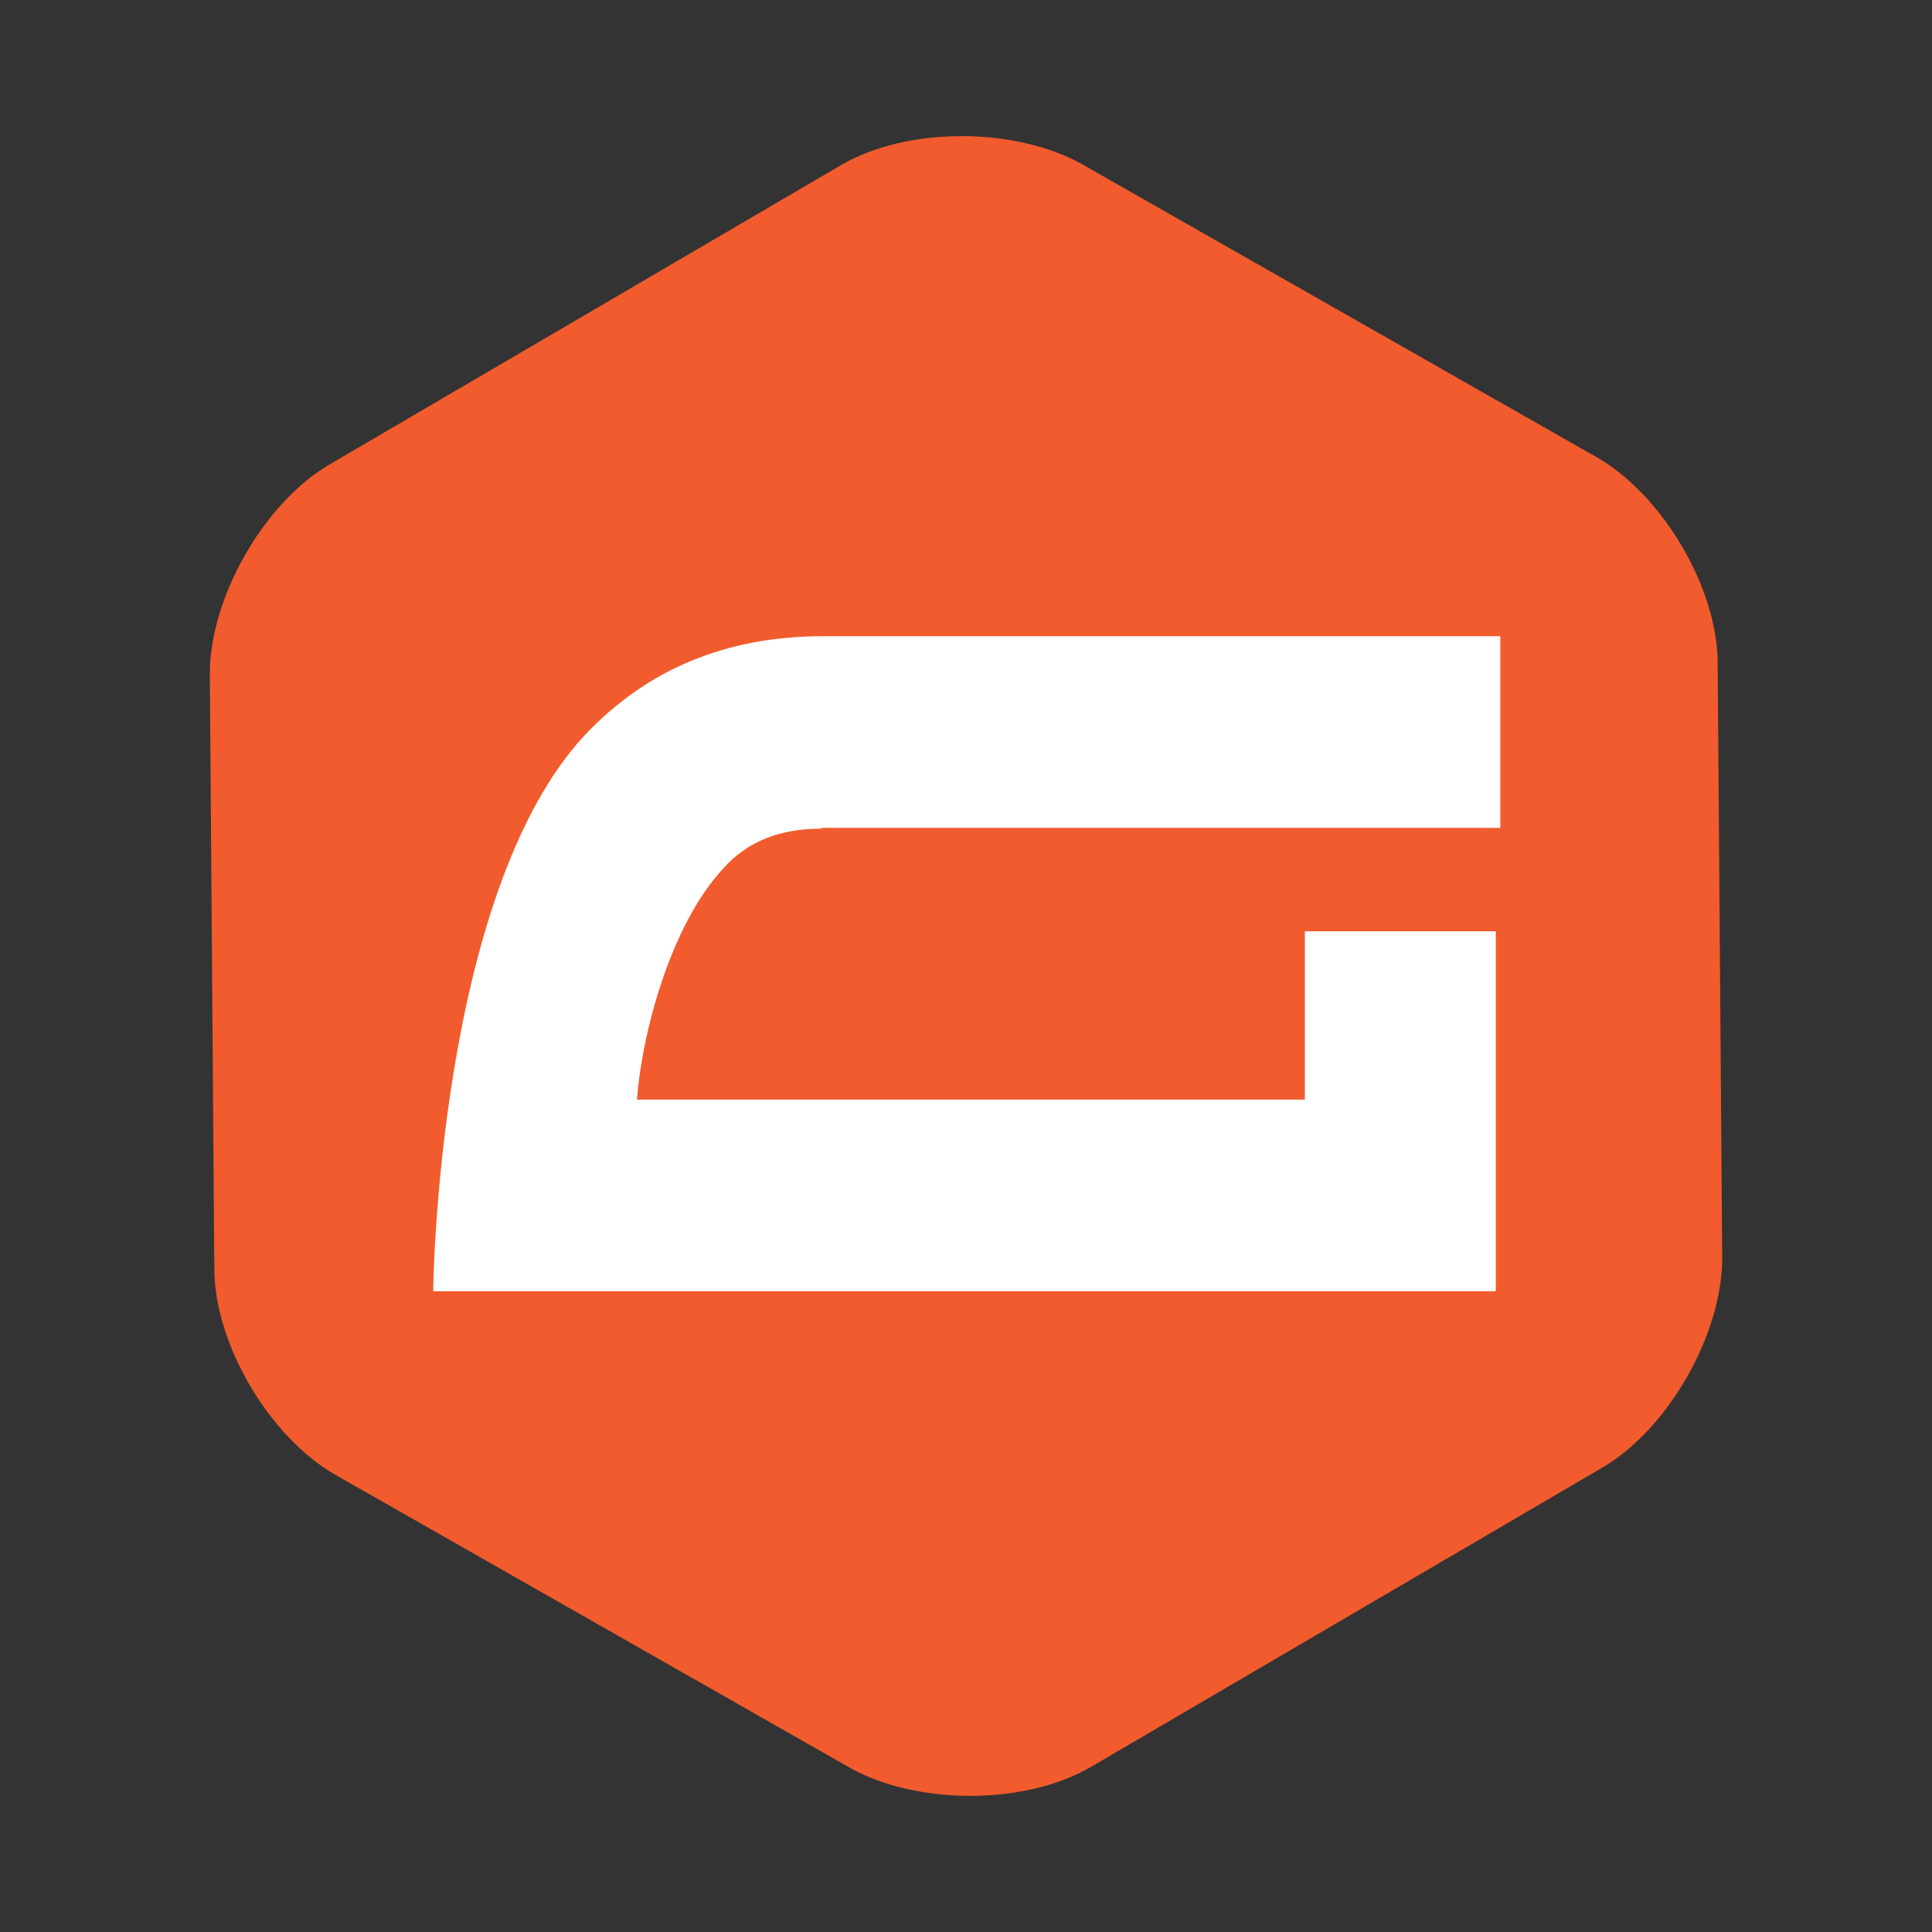 <?xml version="1.0" encoding="UTF-8"?>
<svg xmlns="http://www.w3.org/2000/svg" version="1.1" viewBox="0 0 256 256">
  <rect x="0" y="0" width="256" height="256" fill="#333333" stroke="none"/>
  <defs>
    <style>
      .cls-1 {
        fill: #fff;
      }

      .cls-2 {
        fill: #f15b2d;
      }
    </style>
  </defs>
  <!-- Generator: Adobe Illustrator 28.7.1, SVG Export Plug-In . SVG Version: 1.2.0 Build 142)  -->
  <g>
    <g id="Layer_1">
      <g>
        <path class="cls-2" d="M228.2,166.7c0,10-7,22.4-15.6,27.6l-68,39.8c-8.7,5.1-22.8,5.1-31.7.3l-68.5-39c-8.7-5-16-17.3-16-27.3l-.6-78.8c0-10,7-22.4,15.6-27.6L111.4,21.9c8.7-5.1,22.8-5.1,31.7-.3l68.5,39c8.7,5,16,17.3,16,27.3l.6,78.8h0Z"/>
        <path class="cls-1" d="M108.8,109.7h90v-25.4h-89.7c-12.9,0-23.4,4.4-31.6,13.1-19.6,21-20.1,73.7-20.1,73.7h140.8v-47.7h-25.3v22.3h-88.5c.6-8.3,4.3-23.1,11.6-30.8,3.1-3.4,7.3-5.1,12.9-5.1h0Z"/>
      </g>
    </g>
  </g>
</svg>